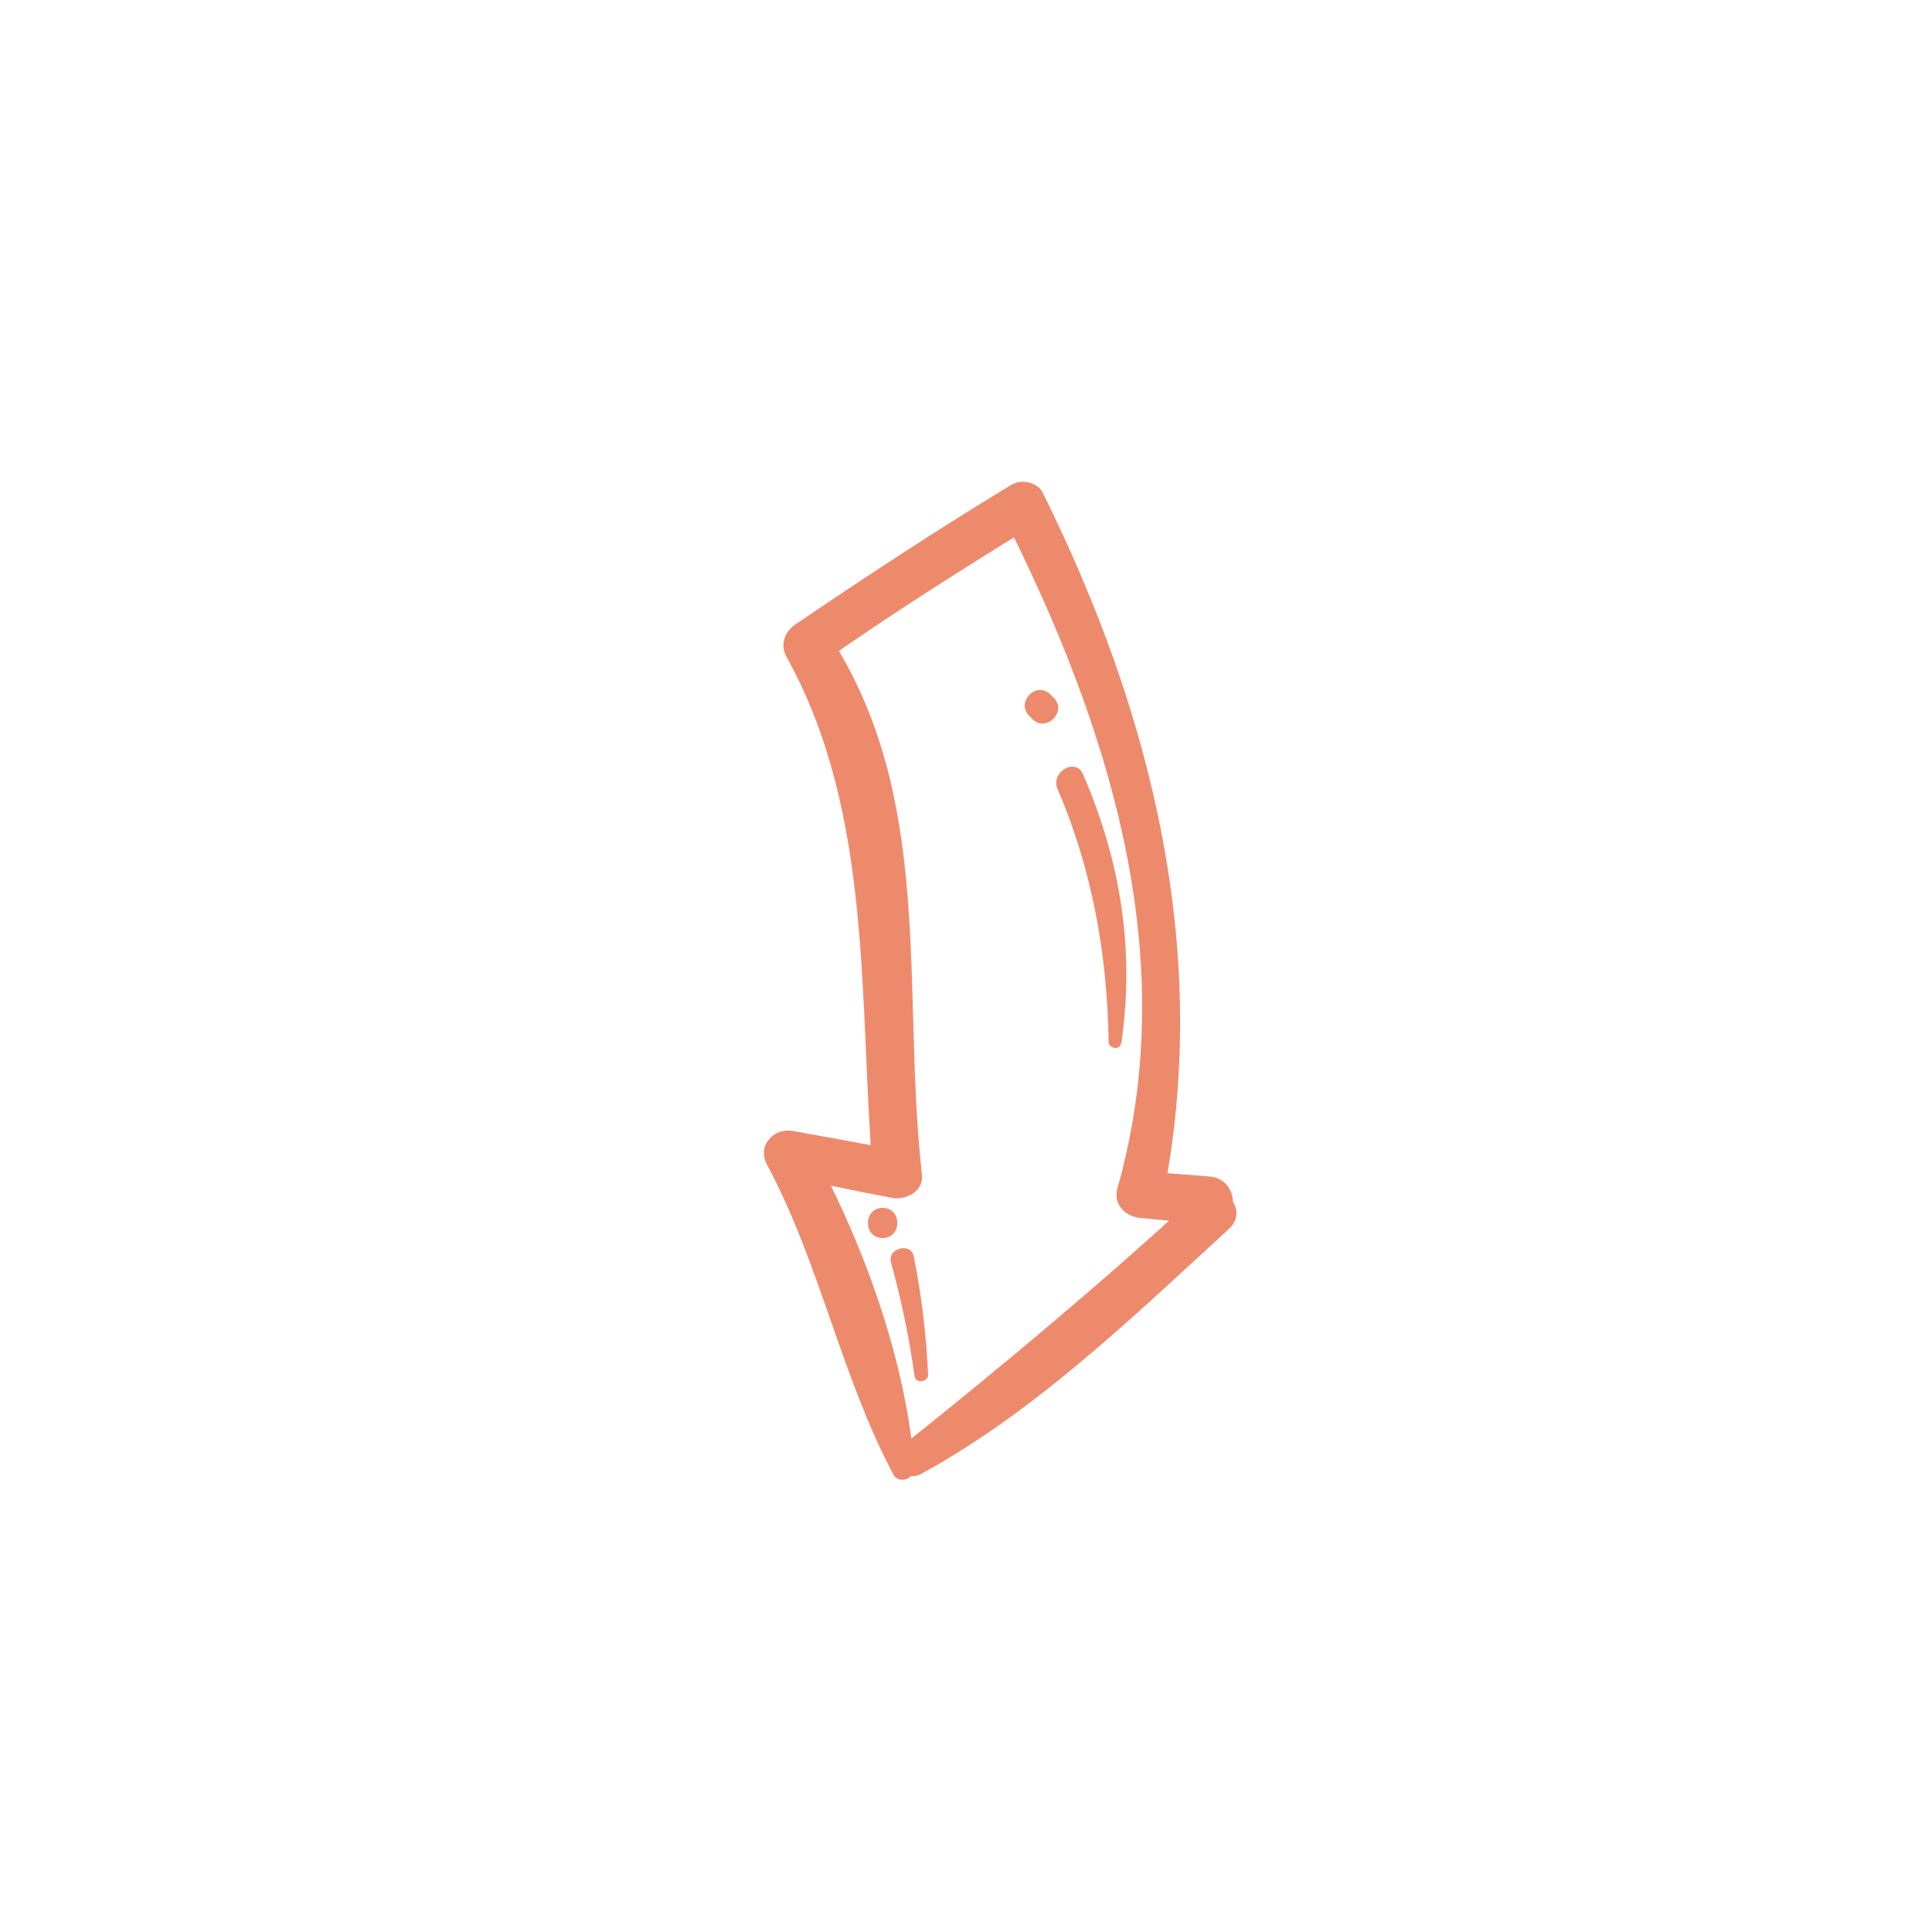 <?xml version="1.0" encoding="UTF-8"?><svg id="Calque_1" xmlns="http://www.w3.org/2000/svg" version="1.1" viewBox="0 0 500 500"><!-- Generator: Adobe Illustrator 29.5.0, SVG Export Plug-In . SVG Version: 2.1.0 Build 137)  --><defs><style>
      .st0 {
        fill: #ee8a6c;
      }
    </style></defs><g><path class="st0" d="m238.3 381.5c29.7-16.2 55-40.8 79.8-63.5c5.7-5.3-2.8-13.8-8.5-8.5c-24.8 22.8-50.3 44.1-76.6 65.1c-4 3.2 1.1 9.2 5.3 6.9h0z"/><path class="st0" d="m236.7 380.3c-2.2-28.7-13.7-59.8-27.6-84.8c-2.2 2.9-4.5 5.8-6.7 8.7c9.5 2 18.9 4 28.4 5.8c3.5.7 8.3-1.6 7.8-6c-5.4-48 3.6-97.8-24.4-140.2c-.7 2.7-1.4 5.5-2.2 8.2c18.2-12.8 37-24.7 55.9-36.3c-2.7-.7-5.4-1.4-8.2-2.1c27.1 53.7 46.5 113.9 29.5 173.9c-1.2 4.1 2 7.3 5.8 7.7c6 .6 12.1 1.1 18.2 1.6c7.9.7 7.8-11.6 0-12.3c-6.1-.5-12.1-1-18.2-1.4c1.9 2.6 3.9 5.1 5.8 7.7c12.9-63.5-2.5-125.9-30.9-183.2c-1.4-2.9-5.6-3.7-8.2-2.1c-19 11.5-37.6 23.7-56 36.2c-2.7 1.9-3.8 5.2-2.2 8.2c22.6 40.6 18.7 89.4 22.4 134.1c2.6-2 5.2-4 7.8-6c-9.5-1.9-19-3.6-28.5-5.3c-5.1-.9-9.3 3.9-6.7 8.7c13.7 25.6 19.2 54.8 32.7 80.2c1.2 2.4 5.4 1.4 5.2-1.4h0z"/></g><path class="st0" d="m290.2 270c3.5-24.3-.2-47.1-9.9-69.6c-1.9-4.5-8.5-.6-6.6 3.8c8.9 20.7 12.9 42.9 13.2 65.4c0 1.8 3 2.3 3.2.4h0z"/><path class="st0" d="m266.3 185.2c.3.3.6.6.9.9c3.5 3.6 9.1-2 5.5-5.5c-.3-.3-.6-.6-.9-.9c-3.6-3.5-8.9 1.9-5.5 5.5h0z"/><path class="st0" d="m240.2 355.7c-.5-10.3-1.7-20.4-3.7-30.5c-.7-3.8-7-2.2-5.9 1.6c2.7 9.7 4.7 19.4 6.1 29.4c.3 2 3.6 1.5 3.5-.5h0z"/><path class="st0" d="m228.4 312.6c-5 0-5.1 7.8 0 7.8s5.1-7.8 0-7.8h0z"/></svg>